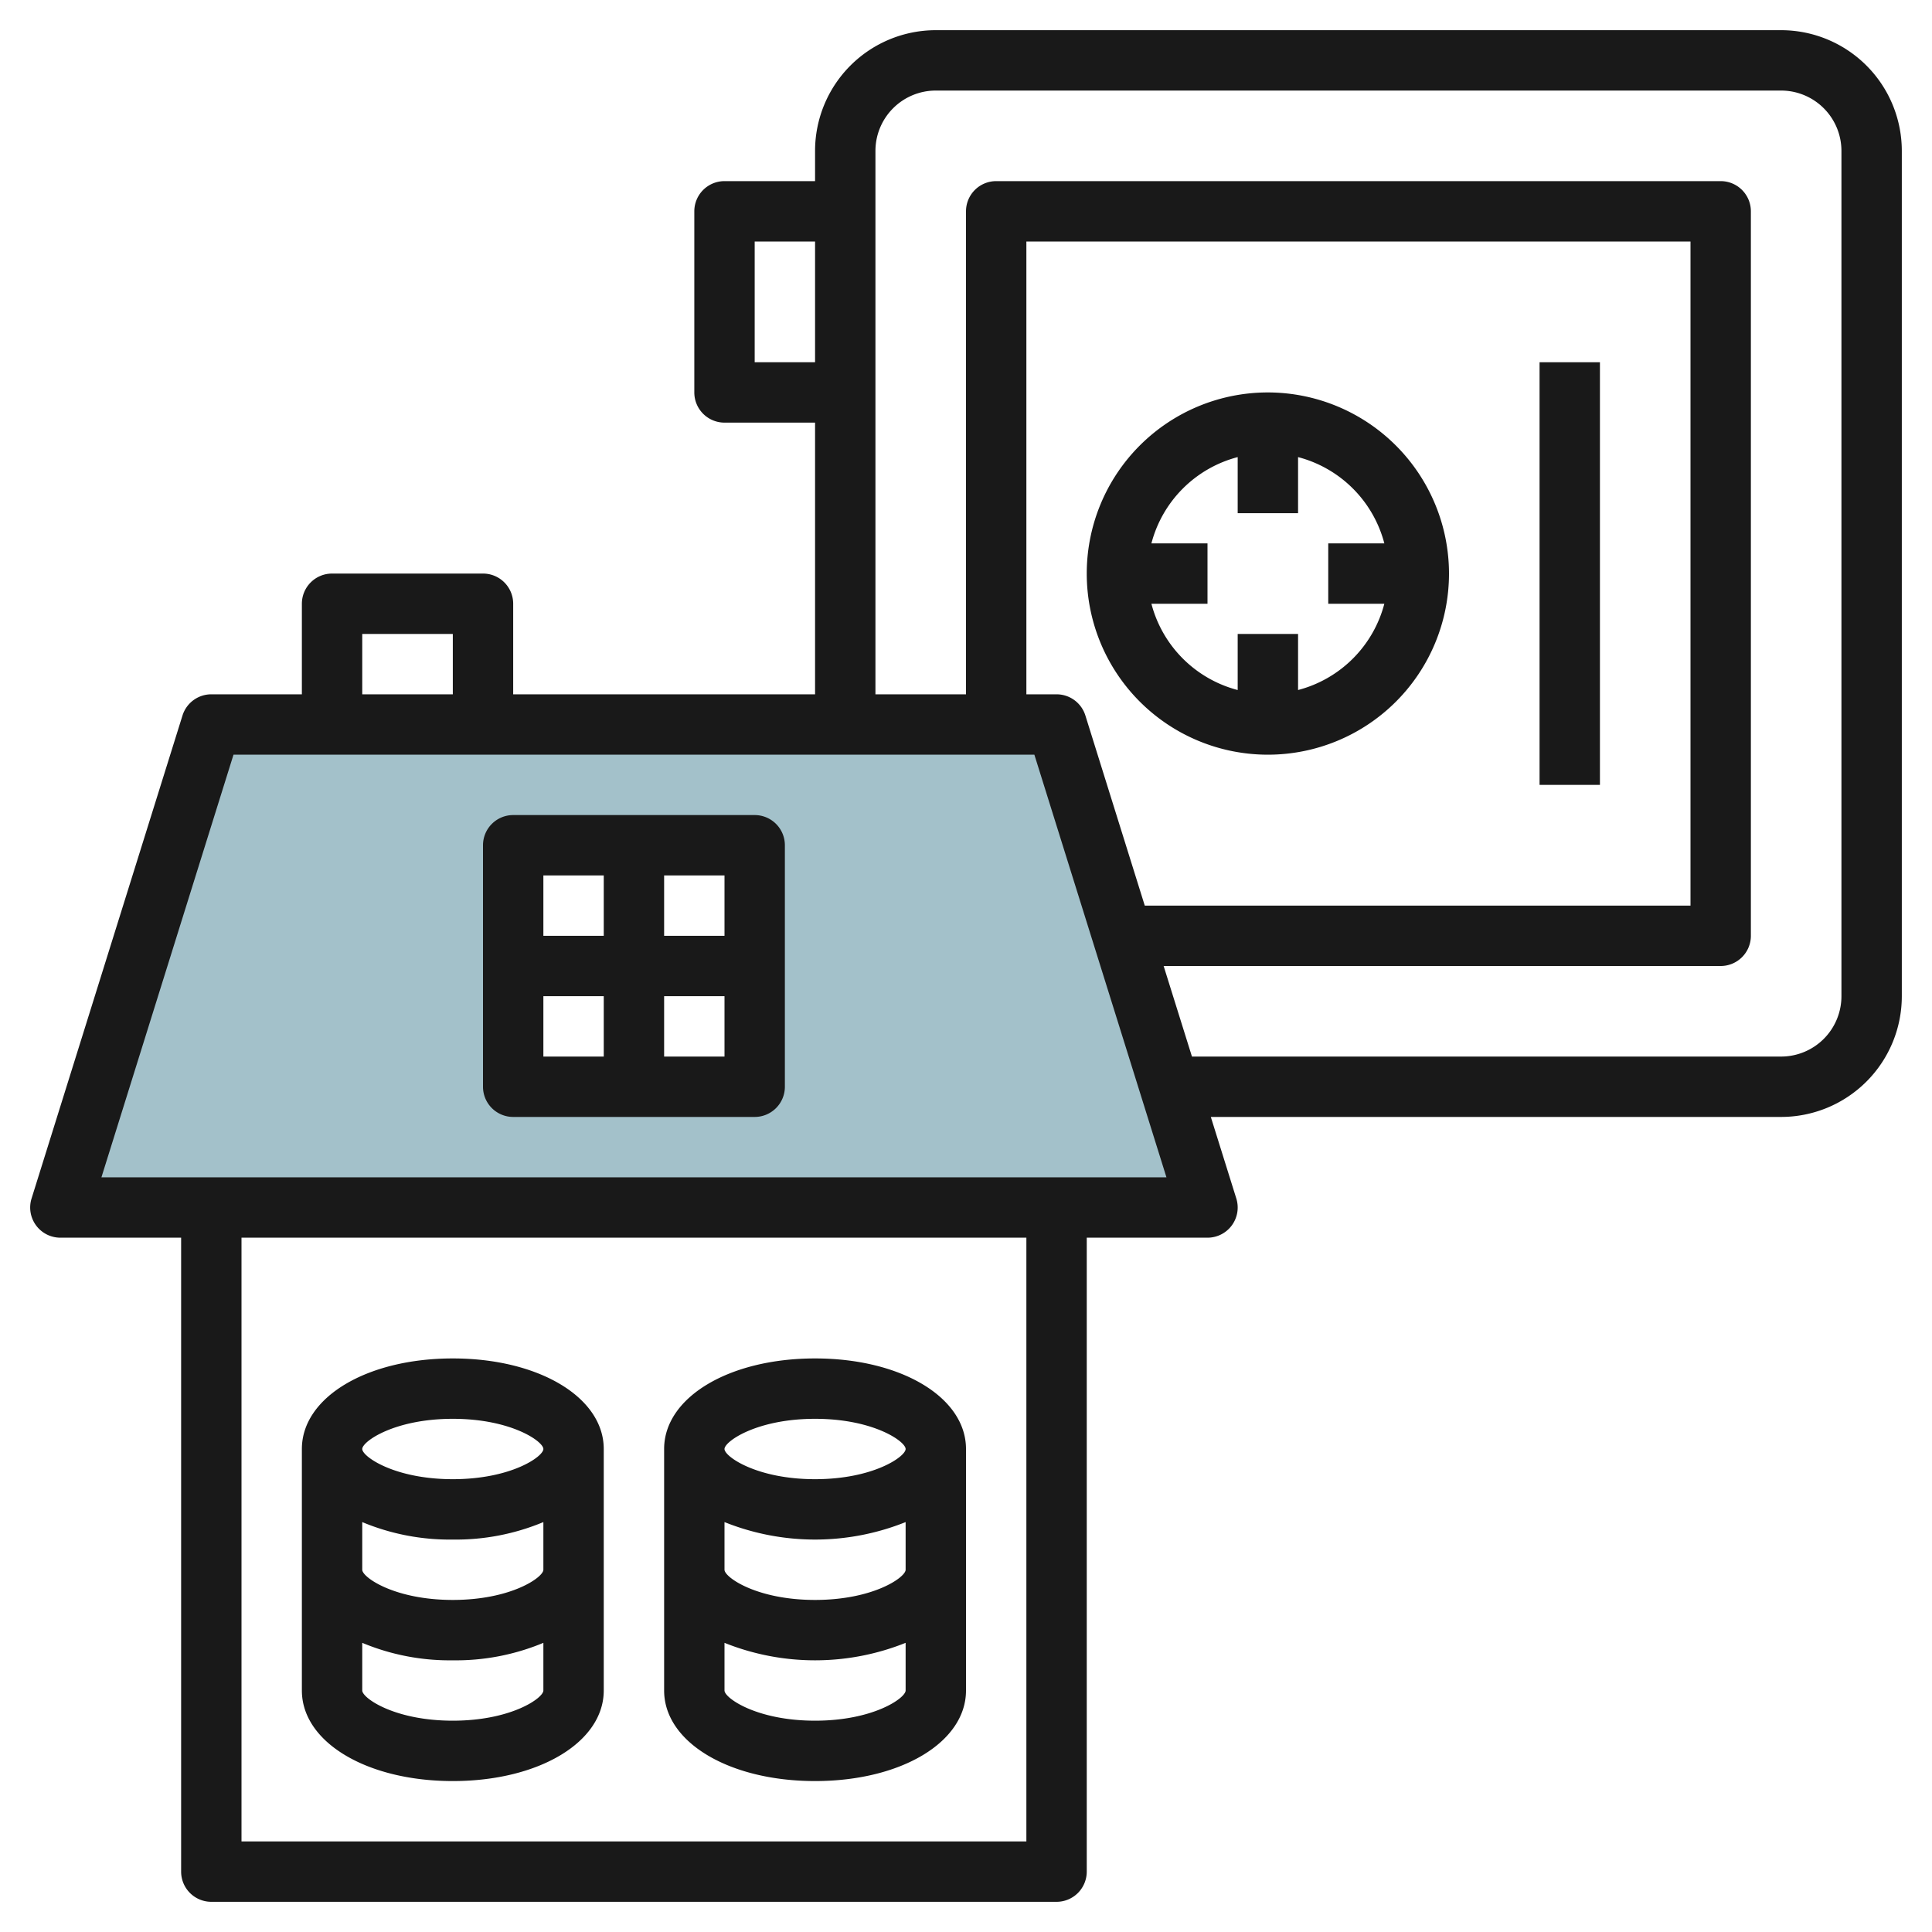 <svg id="Layer_3" height="512" viewBox="0 0 64 64" width="512" xmlns="http://www.w3.org/2000/svg" data-name="Layer 3"><path d="m7 24-5 16h38l-5-16zm18 12h-8v-8h8z" fill="#a3c1ca"/><g fill="#191919"><path d="m25 27h-8a1 1 0 0 0 -1 1v8a1 1 0 0 0 1 1h8a1 1 0 0 0 1-1v-8a1 1 0 0 0 -1-1zm-1 4h-2v-2h2zm-4-2v2h-2v-2zm-2 4h2v2h-2zm4 2v-2h2v2z"/><path d="m59 1h-28a4 4 0 0 0 -4 4v1h-3a1 1 0 0 0 -1 1v6a1 1 0 0 0 1 1h3v9h-10v-3a1 1 0 0 0 -1-1h-5a1 1 0 0 0 -1 1v3h-3a1 1 0 0 0 -.954.7l-5 16a1 1 0 0 0 .954 1.3h4v21a1 1 0 0 0 1 1h28a1 1 0 0 0 1-1v-21h4a1 1 0 0 0 .954-1.3l-.844-2.7h18.89a4 4 0 0 0 4-4v-28a4 4 0 0 0 -4-4zm-34 11v-4h2v4zm-13 9h3v2h-3zm22 40h-26v-20h26zm-30.64-22 4.375-14h26.53l4.375 14zm32.594-15.3a1 1 0 0 0 -.954-.7h-1v-15h22v22h-18.078zm25.046 9.3a2 2 0 0 1 -2 2h-19.515l-.938-3h18.453a1 1 0 0 0 1-1v-24a1 1 0 0 0 -1-1h-24a1 1 0 0 0 -1 1v16h-3v-18a2 2 0 0 1 2-2h28a2 2 0 0 1 2 2z"/><path d="m42 13a6 6 0 1 0 6 6 6.006 6.006 0 0 0 -6-6zm1 9.858v-1.858h-2v1.858a4 4 0 0 1 -2.858-2.858h1.858v-2h-1.858a4 4 0 0 1 2.858-2.858v1.858h2v-1.858a4 4 0 0 1 2.858 2.858h-1.858v2h1.858a4 4 0 0 1 -2.858 2.858z"/><path d="m51 12h2v14h-2z"/><path d="m15 59c2.851 0 5-1.29 5-3v-8c0-1.71-2.149-3-5-3s-5 1.29-5 3v8c0 1.71 2.149 3 5 3zm0-2c-1.936 0-3-.751-3-1v-1.579a7.519 7.519 0 0 0 3 .579 7.519 7.519 0 0 0 3-.579v1.579c0 .249-1.064 1-3 1zm0-10c1.936 0 3 .751 3 1s-1.064 1-3 1-3-.751-3-1 1.064-1 3-1zm-3 3.421a7.519 7.519 0 0 0 3 .579 7.519 7.519 0 0 0 3-.579v1.579c0 .249-1.064 1-3 1s-3-.751-3-1z"/><path d="m27 59c2.851 0 5-1.29 5-3v-8c0-1.71-2.149-3-5-3s-5 1.29-5 3v8c0 1.71 2.149 3 5 3zm0-2c-1.936 0-3-.751-3-1v-1.579a8.062 8.062 0 0 0 6 0v1.579c0 .249-1.064 1-3 1zm0-10c1.936 0 3 .751 3 1s-1.064 1-3 1-3-.751-3-1 1.064-1 3-1zm-3 3.421a8.062 8.062 0 0 0 6 0v1.579c0 .249-1.064 1-3 1s-3-.751-3-1z"/></g></svg>